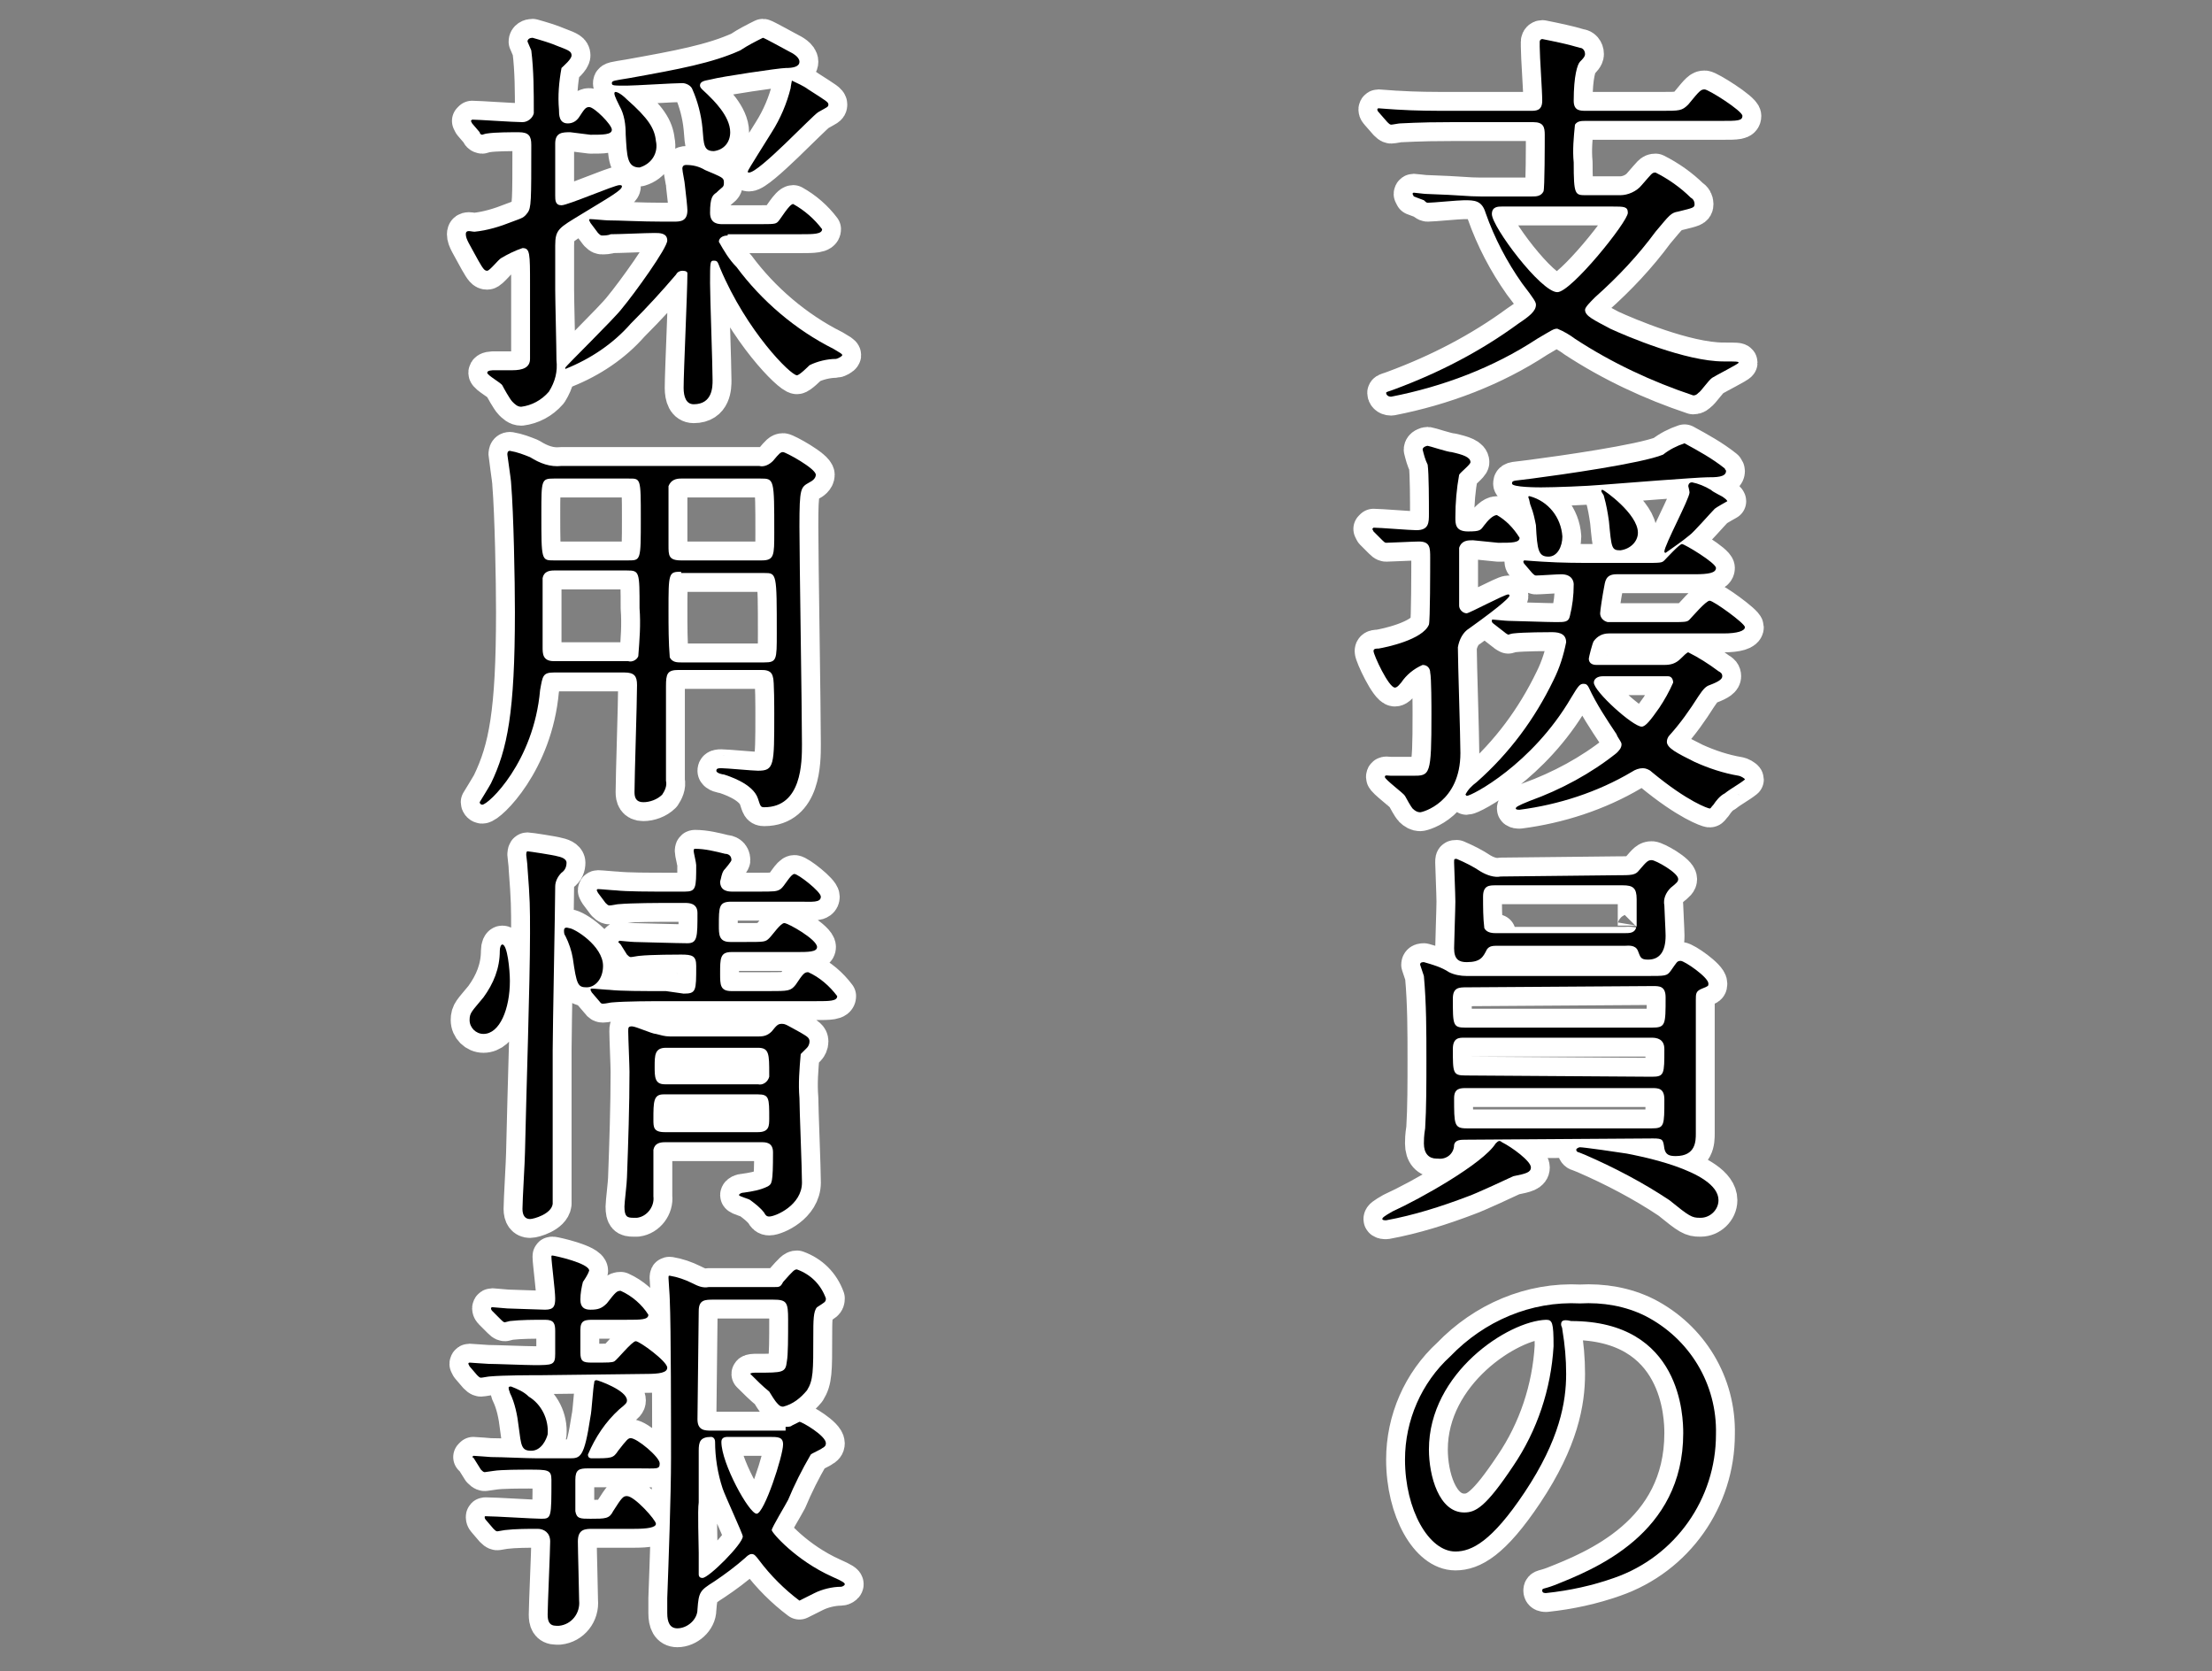 <?xml version="1.0" encoding="utf-8"?>
<!-- Generator: Adobe Illustrator 23.1.1, SVG Export Plug-In . SVG Version: 6.00 Build 0)  -->
<svg version="1.1" id="レイヤー_1" xmlns="http://www.w3.org/2000/svg" xmlns:xlink="http://www.w3.org/1999/xlink" x="0px"
	 y="0px" viewBox="0 0 175.7 132.7" style="enable-background:new 0 0 175.7 132.7;" xml:space="preserve">
<rect x="0" y="0" width="175.7" height="132.7" fill="#808080" stroke="none"/>
<style type="text/css">
	.st0{fill:none;stroke:#FFFFFF;stroke-width:3;stroke-linecap:round;stroke-linejoin:round;}
</style>
<title>アセット 2</title>
<g>
	<g>
		<g id="レイヤー_1-2_7_">
			<path class="st0" d="M112.3,15.6c-0.1-0.2-0.1-0.2-0.1-0.2s0-0.1,0.1-0.1s0.8,0.1,1,0.1c2.9,0.1,3.2,0.2,4.3,0.2h4.1
				c0.3,0,0.7,0,0.9-0.4c0.1-0.2,0.1-3.9,0.1-4.5s-0.1-1-0.9-1h-6.5c-2.8,0-3.8,0.1-4.1,0.1c-0.1,0-0.6,0.1-0.7,0.1
				s-0.2-0.1-0.3-0.2l-0.7-0.8c-0.1-0.1-0.1-0.2-0.1-0.2s0-0.1,0.1-0.1s1.2,0.1,1.4,0.1c1.6,0.1,2.9,0.1,4.4,0.1h6.3
				c0.4,0,0.9,0,0.9-0.8s-0.2-3.5-0.2-4.3c0,0,0-0.3,0-0.4c0-0.1,0.1-0.2,0.2-0.2c1,0.2,2,0.4,3,0.7c0.2,0,0.4,0.2,0.4,0.5
				c0,0.2-0.2,0.4-0.4,0.6C125.3,5.1,125,6,125,8c0,0.8,0.5,0.8,1,0.8h6c1.4,0,1.6,0,2.1-0.5c0.9-1.1,1-1.2,1.3-1.2s3,1.7,3,2.1
				c0,0.4-0.4,0.4-1.7,0.4H126c-0.4,0-0.7,0-0.9,0.3c-0.1,1-0.2,2-0.1,3c0,2.6,0.1,2.6,1,2.6h2.7c0.6,0,1.3-0.3,1.7-0.8
				c0.8-0.9,0.8-1,1.1-1c1,0.5,2,1.2,2.8,2c0.2,0.1,0.3,0.3,0.3,0.5c0,0.3-0.1,0.3-1.3,0.6c-0.6,0.1-0.7,0.3-1.8,1.6
				c-1.4,1.9-3,3.6-4.8,5.2c-0.4,0.4-0.8,0.8-0.8,1c0,0.5,0.7,0.8,2,1.5c1.3,0.6,6,2.6,9,2.6c1,0,1.2,0,1.2,0.1s-1.8,1-2.1,1.2
				s-0.9,1.1-1.1,1.2c-0.1,0.1-0.2,0.2-0.4,0.2c-3.3-1.1-6.5-2.6-9.4-4.5c-0.4-0.3-0.9-0.6-1.4-0.8c-0.3,0-0.4,0.1-1.6,0.8
				c-3.5,2.3-7.5,3.8-11.6,4.6c-0.3,0-0.4-0.2-0.4-0.3s0.2-0.1,0.7-0.3c3.5-1.3,6.8-3,9.8-5.2c0.9-0.6,1.4-1,1.4-1.5
				c0-0.2-0.1-0.4-1.1-1.7c-1.2-1.7-2.2-3.6-2.9-5.6c-0.3-1-0.9-1-1.7-1c-0.5,0-2.5,0.2-2.9,0.2c-0.1,0-0.2-0.1-0.3-0.2L112.3,15.6z
				 M119.3,16.4c-0.3,0-0.8,0-0.8,0.6c0,1,3.9,6.2,5.2,6.2c1.1,0,5.6-5.6,5.6-6.3c0-0.5-0.3-0.5-1.2-0.5L119.3,16.4z"/>
			<path class="st0" d="M117,42.9c-0.4,0-0.9,0-1.1,0.6c0,0.2,0,4,0,4.6c0,0.3,0.3,0.6,0.6,0.6l0,0c0.2,0,3-1.5,3.3-1.5
				c0,0,0.1,0,0.1,0.1s-0.4,0.6-3.2,2.6c-0.5,0.3-0.8,0.9-0.9,1.5c0,1.2,0.2,7.1,0.2,8.4c0,3.9-3,4.7-3.2,4.7s-0.4-0.1-0.6-0.3
				c-0.1-0.1-0.5-0.8-0.6-1s-1.6-1.3-1.6-1.5s0.2-0.1,0.5-0.1h1.7c1.4,0,1.5,0,1.5-4.9c0-0.5,0-2.9-0.1-3.3c0-0.3-0.2-0.6-0.6-0.6
				l0,0c-0.7,0.3-1.3,0.8-1.7,1.4c-0.1,0.1-0.3,0.4-0.5,0.4c-0.5,0-1.7-2.6-1.7-2.9c0-0.2,0.2-0.2,0.4-0.2c0.6-0.1,3.5-0.7,4-1.9
				c0.1-0.3,0.1-4.5,0.1-5.3s0-1.3-0.9-1.3c-0.4,0-2.3,0.1-2.6,0.1c-0.1,0-0.2-0.1-0.3-0.2l-0.7-0.7C109,42,109,42,109,42l0.1-0.1
				c0.5,0,2.9,0.2,3.4,0.2c1,0,1-0.6,1-1.3c0-0.9,0-3.2-0.1-3.9c-0.2-0.4-0.3-0.8-0.4-1.2c0-0.2,0.3-0.3,0.4-0.3s1.6,0.5,1.9,0.5
				c0.9,0.2,1.5,0.4,1.5,0.8c0,0.2-0.8,0.8-0.9,1c-0.2,1.1-0.3,2.2-0.3,3.4c0,0.5,0,1.1,1,1.1s1-0.1,1.3-0.5s0.7-0.8,1-0.8
				c0.7,0.4,1.3,1,1.8,1.8c0,0.4-0.6,0.4-1.7,0.4L117,42.9z M118.6,49.5c-0.1-0.1-0.1-0.1-0.1-0.2c0-0.1,0-0.1,0.1-0.1
				s1,0.1,1.2,0.1c0.4,0,3.1,0.1,3.8,0.1s1,0,1.1-0.5c0.2-0.8,0.3-1.6,0.3-2.5c0-0.2-0.1-0.8-1-0.8c-0.3,0-1.7,0.1-2,0.1
				c-0.1,0-0.2-0.1-0.3-0.2l-0.6-0.7c-0.1-0.1-0.1-0.2-0.1-0.2s0-0.1,0.1-0.1s1.2,0.1,1.4,0.1c1.6,0.1,2.9,0.1,4.4,0.1h3.6
				c1.4,0,1.5,0,1.7-0.2s1.2-1.3,1.4-1.3s2.7,1.5,2.7,1.9s-0.6,0.5-1.7,0.5h-6.2c-0.9,0-0.9,0.6-1,1.1s-0.3,1.8-0.3,2
				c0,0.3,0.2,0.6,0.6,0.7h0.1h4.7c1.4,0,1.5,0,1.7-0.2s1.3-1.5,1.6-1.5s2.8,1.8,2.8,2.1s-0.6,0.5-1.7,0.5h-9.1
				c-0.5,0-0.9,0.2-1.2,0.6c-0.1,0.1-0.4,1.3-0.4,1.4c0,0.3,0.2,0.5,0.6,0.5h5.4c0.5,0,0.9-0.1,1.3-0.5c0.2-0.2,0.5-0.5,0.6-0.5
				c0.8,0.4,1.6,0.9,2.4,1.5c0.2,0.1,0.3,0.2,0.3,0.4s-0.2,0.4-1,0.7c-0.3,0.1-0.5,0.3-0.9,0.9c-0.7,1.1-1.4,2.1-2.3,3.1
				c-0.1,0.1-0.2,0.3-0.2,0.5c0,0.5,0.8,0.9,2.2,1.6c1.1,0.5,2.3,0.9,3.5,1.1c0.1,0,0.5,0.2,0.5,0.3c-0.5,0.4-1.1,0.7-1.6,1.1
				c-0.4,0.2-0.7,0.6-0.9,0.9c-0.2,0.2-0.2,0.3-0.3,0.3s-1.7-0.5-4.6-2.9c-0.2-0.2-0.5-0.3-0.7-0.3c-0.3,0-0.6,0.1-0.9,0.3
				c-2.7,1.6-5.8,2.6-8.9,3c-0.1,0-0.3,0-0.3-0.1s0.1-0.2,1.1-0.6c2.5-0.9,4.9-2.2,6.9-3.8c0.2-0.2,0.4-0.4,0.4-0.7
				c0-0.2-0.3-0.5-0.4-0.8c-0.8-1.2-1.6-2.4-2.2-3.7c-0.1-0.2-0.2-0.3-0.4-0.3c-0.3,0-0.4,0.1-1,1.1c-3.1,5.3-7.9,7.8-8.3,7.8
				l-0.1-0.1c0.2-0.4,0.5-0.7,0.9-1c2.6-2.3,4.6-5,6.1-8.1c0.5-1,0.8-2,1-3c0-0.8-0.8-0.8-1.2-0.8c-0.1,0-2.2,0-3,0.1
				c-0.1,0-0.4,0.1-0.4,0.1s-0.2-0.1-0.3-0.2L118.6,49.5z M127.2,38.5c-1.1,0.1-3.7,0.2-4.8,0.2c-0.2,0-2.3,0-2.3-0.3
				s0.2-0.2,1.6-0.4c2.3-0.3,8.7-1.2,10.4-1.9c0.5-0.4,1.1-0.7,1.7-0.9c1.1,0.6,2.2,1.2,3.2,2c0,0.1,0.1,0.1,0.1,0.2
				c0,0.5-0.8,0.5-1.5,0.5C134.9,37.9,128.4,38.4,127.2,38.5L127.2,38.5z M123,44.2c-0.8,0-0.9-0.5-1-2.5c-0.1-0.5-0.2-1-0.4-1.5
				c-0.1-0.2-0.1-0.5-0.2-0.7c0-0.1,0-0.1,0.1-0.1c1.5,0.4,2.5,1.7,2.6,3.2C124.1,43.4,123.7,44.2,123,44.2z M127.3,53.7
				c-0.4,0-0.7,0.2-0.7,0.5c0,0.7,3.1,3.5,3.8,3.5c0.3,0,0.7-0.5,1.4-1.5c0.4-0.6,0.8-1.3,1.1-2c0-0.2-0.1-0.5-0.4-0.5h-0.1H127.3z
				 M128.7,43.7c-0.7,0-0.7-0.2-0.9-2.3c-0.1-0.7-0.2-1.3-0.4-2c0-0.1-0.2-0.3-0.2-0.4s0-0.1,0.1-0.1s2.8,1.9,2.8,3.4
				C130.1,43,129.5,43.6,128.7,43.7L128.7,43.7z M136.9,39.5c0.3,0.2,0.3,0.3,0.3,0.3s-0.9,0.5-1,0.6c-0.3,0.3-1.7,1.9-2,2.1
				c-0.6,0.5-1.2,0.9-1.9,1.4c0,0-0.1,0-0.1-0.1c0-0.5,2-4.2,2-4.7c0-0.1-0.1-0.5-0.1-0.5s0-0.3,0.3-0.3c0.5,0.1,1,0.3,1.5,0.6
				C136.1,39.1,136.8,39.4,136.9,39.5L136.9,39.5z"/>
			<path class="st0" d="M121.6,92.7c0,0.4-0.4,0.5-1.4,0.7c-0.2,0.1-3,1.4-3.6,1.6c-2.1,0.8-4.3,1.5-6.5,1.9c-0.1,0-0.3,0-0.3-0.1
				s0.1-0.2,0.8-0.6c2.2-1,7.2-3.8,8.2-5.4c0.1-0.1,0.2-0.2,0.3-0.2c0.1,0,0.2,0.1,0.2,0.1C120.1,91.1,121.6,92.2,121.6,92.7z
				 M116.5,90.5c-0.5,0-0.9,0-1,0.4c0,0.7-0.6,1.2-1.3,1.1c0,0,0,0-0.1,0c-0.6,0-1-0.4-1-1.2c0-0.2,0-0.6,0.1-1.2
				c0.1-1.6,0.1-3.6,0.1-5.5c0-2.2,0-4.4-0.2-6.6c-0.1-0.3-0.2-0.6-0.3-0.9c0-0.2,0.2-0.2,0.3-0.2c0.7,0.2,1.4,0.4,2,0.8
				c0.4,0.2,0.9,0.3,1.4,0.3h14.3c1.5,0,1.6,0,1.9-0.4c0.5-0.7,0.5-0.8,0.8-0.8s2.2,1.3,2.2,1.8c0,0.2,0,0.2-0.5,0.4
				c-0.5,0.2-0.5,0.4-0.5,0.9c0,0.2,0,10,0,10.6s0,1.8-1.6,1.8c-0.5,0-0.8-0.1-0.9-0.6c-0.1-0.7-0.1-0.8-0.9-0.8L116.5,90.5z
				 M116.5,78.4c-0.6,0-1.1,0-1.1,0.9c0,2.1,0,2.3,1,2.3h14.8c1.1,0,1.1-0.2,1.1-2.4c0-0.9-0.5-0.9-1-0.9L116.5,78.4L116.5,78.4z
				 M131.2,85.5c1,0,1-0.2,1-2.2c0-0.8-0.6-0.9-1-0.9h-14.9c-0.4,0-0.9,0-0.9,0.9c0,1.9,0,2.1,1,2.1L131.2,85.5z M128.4,69.5
				c1.2,0,1.5,0,1.8-0.4c0.6-0.7,0.7-0.8,1-0.8s2.1,1,2.1,1.5c0,0.2-0.1,0.3-0.6,0.7c-0.4,0.4-0.6,0.9-0.5,1.4c0,0.3,0.1,2,0.1,2.4
				c0,1.3-0.5,1.9-1.4,1.9c-0.6,0-0.6-0.2-0.8-0.7s-0.8-0.4-1-0.4H119c-0.4,0-0.7,0-0.9,0.3c-0.3,0.6-0.5,1-1.6,1
				c-0.6,0-1-0.2-1-1.1c0-0.5,0.1-3.1,0.1-3.7s-0.1-2.8-0.1-3.1c0-0.3,0-0.3,0.2-0.3c0.7,0.3,1.3,0.6,1.9,1c0.5,0.3,1.1,0.5,1.6,0.4
				L128.4,69.5z M131.2,89.6c1,0,1-0.2,1-2.3c0-0.9-0.5-0.9-1-0.9h-14.7c-0.5,0-1,0-1,0.8c0,2.1,0,2.4,1,2.4H131.2z M129,74.1
				c0.5,0,0.9,0,1-0.6c0-0.2,0-1.8,0-2.1c0-0.9-0.3-1.1-1.1-1.1h-10.1c-0.5,0-1,0-1,0.9c0,0.8,0,1.7,0.1,2.5c0.2,0.4,0.7,0.4,1,0.4
				C118.9,74.1,129,74.1,129,74.1z M136.5,95.3c0,0.8-0.7,1.4-1.4,1.4H135c-0.6,0-0.8-0.1-2.4-1.4c-2.1-1.4-4.4-2.6-6.7-3.6
				l-0.5-0.2c-0.1,0-0.2-0.1-0.2-0.2s0.2-0.2,0.3-0.2c0.3,0,3.1,0.4,3.7,0.5C129.7,91.7,136.5,92.9,136.5,95.3z"/>
			<path class="st0" d="M124,105.2c0,0.1,0.1,0.2,0.1,0.4c0.2,1.2,0.3,2.3,0.3,3.5c0,2.2-0.5,5.2-3.3,9.4c-2.6,3.9-4.2,4.7-5.5,4.7
				c-2.1,0-4-3.3-4-7.3c0-3.1,1.3-6.1,3.6-8.2c2.7-2.8,6.4-4.4,10.3-4.2c1.8-0.1,3.6,0.2,5.2,1c3.5,1.8,5.7,5.4,5.6,9.4
				c0,5.1-3.2,9.7-8.1,11.4c-1.7,0.6-3.5,1-5.4,1.2c-0.1,0-0.3,0-0.3-0.2s0.1-0.1,0.9-0.4c3.3-1.3,10.3-4.1,10.3-12.1
				c0-1.2-0.1-8.9-8.9-8.9C124,104.7,124,105,124,105.2z M113.5,115.1c0,2.1,0.8,5,2.8,5c0.9,0,1.7-0.4,3.9-3.7
				c1.9-2.8,3-6.1,3.2-9.5c0-1.9-0.1-2.1-0.6-2.1C119.8,104.9,113.5,109,113.5,115.1L113.5,115.1z"/>
			<path class="st0" d="M45.3,10.5c-0.6,0-1.2,0-1.2,0.9v4.1c0,0.4,0,0.8,0.5,0.8s4.2-1.6,4.6-1.6c0.1,0,0.2,0,0.2,0.1
				c0,0.3-0.9,0.8-3.2,2.2c-1.8,1.1-2.1,1.2-2.1,2.5c0,1.1,0,2.3,0,3.5c0,0.8,0.1,4.7,0.1,5.6c0.1,0.9-0.1,1.7-0.6,2.5
				c-0.6,0.7-1.4,1.1-2.2,1.2c-0.3,0-0.5-0.2-0.7-0.4c-0.2-0.2-0.7-1.1-0.8-1.3s-1.2-0.8-1.2-1s0.4-0.2,0.6-0.2h1.4
				c0.8,0,1.4-0.2,1.4-0.9c0-0.2,0-5.2,0-5.9c0-2.5,0-2.9-0.6-2.9c-0.6,0.2-1.2,0.5-1.7,0.8c-0.2,0.1-0.9,1-1.1,1s-0.3-0.1-0.7-0.8
				c-0.7-1.3-1-1.7-1-2.1s0.4-0.2,0.7-0.2c1-0.1,2-0.4,3-0.8c0.8-0.3,0.9-0.3,1.2-0.7s0.3-0.9,0.3-5.4c0-0.7-0.2-1-1-1
				c-0.6,0-1.9,0-2.5,0.1c-0.1,0-0.4,0.1-0.4,0.1c-0.1,0-0.2-0.1-0.2-0.2l-0.6-0.7c-0.1-0.2-0.1-0.2-0.1-0.2l0.1-0.1
				c0.5,0,3.3,0.2,4,0.2c0.4,0,0.8-0.3,0.9-0.7V8.9c0-1.6,0-3.3-0.2-4.9c-0.1-0.2-0.2-0.5-0.3-0.7c0-0.2,0.2-0.3,0.4-0.3
				c0.7,0.2,1.4,0.4,2.1,0.7c0.8,0.3,1,0.4,1,0.7c0,0.3-0.6,0.8-0.8,1c-0.2,1.1-0.3,2.2-0.2,3.3c0,0.4,0,1.1,0.7,1.1
				c0.4,0,0.7-0.2,0.9-0.5c0.4-0.6,0.5-0.8,0.8-0.8c0.4,0,1.8,1.4,1.8,1.8s-0.7,0.4-1.7,0.4L45.3,10.5z M57.8,18.7
				c-0.4,0-0.7,0.2-0.7,0.5c0.4,0.7,0.8,1.4,1.4,2c2,2.7,4.7,5,7.7,6.5c0.5,0.3,0.7,0.4,0.7,0.5s-0.4,0.3-0.5,0.3
				c-0.7,0-1.5,0.2-2.1,0.5c-0.1,0.1-0.8,0.8-1,0.8c-0.5,0-4-3.5-6.1-8.5c-0.2-0.5-0.2-0.6-0.5-0.6s-0.3,0.1-0.3,1.8
				c0,1.1,0.2,6.5,0.2,7.7c0,0.5,0,1.9-1.5,1.9c-0.6,0-0.8-0.6-0.8-1.3c0-1.3,0.3-7.6,0.3-9.1c0-0.1-0.1-0.2-0.4-0.2
				c-0.2,0-0.4,0.1-0.5,0.3c-1.2,1.4-2.2,2.5-3.6,3.9c-1.4,1.6-3.2,2.8-5.2,3.6c0,0,0,0,0-0.1s3.9-3.9,4.5-4.7
				c1-1.2,3.6-4.8,3.6-5.4s-0.6-0.6-1-0.6c-0.7,0-2.8,0.1-3.5,0.1c-0.2,0.1-0.5,0.1-0.7,0.1c-0.1,0-0.2-0.1-0.3-0.2l-0.6-0.8
				c-0.1-0.2-0.1-0.2-0.1-0.2c0-0.1,0-0.1,0.1-0.1c0.2,0,1.2,0.1,1.4,0.1c0.9,0,2.6,0.1,4.4,0.1h0.8c0.5,0,1.1,0,1.1-0.9
				c0-0.2-0.1-1.2-0.2-2c0-0.2-0.2-1.1-0.2-1.3s0.1-0.3,0.3-0.3c0.5,0,1,0.1,1.5,0.4c1.4,0.6,1.5,0.6,1.5,1s-0.1,0.3-0.6,0.8
				c-0.3,0.2-0.5,0.4-0.5,1.6c0,0.9,0.7,0.9,1,0.9h2.7c1.4,0,1.5,0,1.7-0.2c0.2-0.2,0.9-1.4,1.2-1.4c0.9,0.5,1.7,1.2,2.3,2
				c0,0.4-0.7,0.4-1.7,0.4h-5.8V18.7z M56.2,7.5c0.4,0.4,1.8,1.7,1.8,3c0,0.8-0.5,1.4-1.3,1.5c-0.8,0-0.8-0.5-0.9-1.8
				C55.7,9.1,55.4,8,55,7.1c-0.1-0.3-0.5-0.5-0.8-0.5c-0.7,0-3.8,0.2-4.4,0.2c-1.1,0-1.2,0-1.2-0.2c0-0.2,0.2-0.2,1.4-0.4
				C53.9,5.5,56.6,5,58.8,4c0.6-0.4,1.2-0.7,1.8-1c0.1,0,1.9,1,2.1,1.1s0.8,0.4,0.8,0.8S63,5.4,62.4,5.4c-0.5,0-5.2,0.7-5.9,0.9
				c-0.4,0.1-0.9,0.1-0.9,0.5C55.6,7,55.9,7.2,56.2,7.5z M50.8,13.3c-1,0-1-0.9-1.1-2.6c0-0.8-0.1-1.6-0.5-2.3
				c-0.4-0.8-0.4-0.9-0.4-1s0.1-0.1,0.1-0.1s0.3,0,0.9,0.6c1.7,1.5,2.2,2.3,2.3,3.3C52.3,12.1,51.8,13,50.8,13.3
				C50.9,13.3,50.9,13.3,50.8,13.3z M65.8,8.3c0,0.2-0.1,0.2-0.8,0.6c-0.5,0.3-4.7,4.8-5.5,4.8c-0.1,0-0.1,0-0.1-0.1
				s1.6-2.6,1.9-3.1C62,9.4,62.5,8.2,62.8,7c0-0.1,0.1-0.6,0.1-0.6c0.4,0.2,0.9,0.4,1.3,0.7C65.6,8,65.8,8.1,65.8,8.3L65.8,8.3z"/>
			<path class="st0" d="M44,53.4c-0.9,0-0.9,0.3-1.1,1.4c-0.5,5.7-4.1,9.1-4.6,9.1c-0.1,0-0.2-0.1-0.2-0.2c0,0,0.8-1.3,0.9-1.5
				c1.3-2.7,1.9-5.6,1.9-13.6c0-2.5-0.1-7.8-0.3-10.2c0-0.3-0.3-2.2-0.3-2.3s0-0.3,0.2-0.3c0.6,0.1,1.1,0.3,1.6,0.5
				c0.8,0.5,1.6,0.8,2.5,0.7h15.7c0.4,0.1,0.8-0.1,1.1-0.4c0.5-0.6,0.6-0.7,0.8-0.7s2.6,1.3,2.6,1.8c0,0.3-0.3,0.5-0.5,0.6
				c-0.7,0.4-0.8,0.4-0.8,3.5c0,2.6,0.2,14.5,0.2,17.3c0,1.4,0,5-3,5c-0.3,0-0.3-0.1-0.5-0.7c-0.4-1.2-2.4-1.8-2.7-1.9
				c-0.1,0-0.6-0.1-0.6-0.3s0.2-0.2,0.4-0.2c0.4,0,2.5,0.2,2.9,0.2c1.3,0,1.3-0.4,1.3-4.5c0-0.4,0-2.7-0.1-2.9
				c-0.1-0.6-0.6-0.6-1-0.6h-6.5c-0.9,0-1,0.3-1,1.3c0,2.3,0,5,0,7.5c0.1,0.4-0.1,0.8-0.3,1.1c-0.4,0.4-1,0.6-1.5,0.6
				c-0.6,0-0.7-0.4-0.7-0.8c0-1.2,0.2-7.1,0.2-8.5c0-0.7-0.2-1-1-1L44,53.4z M49.9,44.5c1,0,1,0,1-3.3s0-3.2-1-3.2H44
				c-1,0-1,0.1-1,2.8c0,3.7,0,3.7,1,3.7H49.9z M49.9,52.5c0.3,0.1,0.7-0.1,0.8-0.4c0.1-1.3,0.2-2.5,0.1-3.8c0-2.9,0-3-1-3H44
				c-0.4,0-0.8,0.1-0.9,0.6c0,0.2,0,4.7,0,5.5c0,0.5,0,1.1,0.9,1.1L49.9,52.5z M54.1,38c-0.4,0-0.8,0.1-1,0.6c0,0.2,0,3.9,0,4.7
				s0,1.2,1,1.2h6.4c1,0,1-0.4,1-2.2c0-4.3,0-4.3-1.1-4.3H54.1z M54.1,45.4c-1,0-1,0.1-1,3.1c0,1.2,0,2.5,0.1,3.7
				c0.2,0.4,0.6,0.4,0.9,0.4h6.6c1,0,1-0.2,1-2.3c0-4.8,0-4.8-1-4.8h-6.6V45.4z"/>
			<path class="st0" d="M40.5,77.9c0,2.2-0.8,4.2-2.1,4.2c-0.6,0-1.1-0.5-1.1-1.1l0,0c0-0.6,0.2-0.7,1.1-1.8
				c0.8-1.1,1.3-2.3,1.3-3.7c0-0.3,0.1-0.5,0.2-0.5C40.3,75,40.5,77,40.5,77.9z M44.6,69.3c-0.3,0.3-0.5,0.7-0.5,1.1
				c0,1.4-0.2,11.4-0.2,13v12.2c-0.1,0.8-1.5,1.2-1.8,1.2c-0.4,0-0.6-0.3-0.6-0.8c0-0.7,0.2-3.9,0.2-4.5c0.1-4.7,0.4-13.4,0.4-17.4
				c0-2.1,0-2.6-0.2-5.2c0-0.3-0.1-0.9-0.1-1s0-0.3,0.1-0.3s2.1,0.3,2.4,0.4c0.5,0.1,0.7,0.3,0.7,0.5C45,68.8,44.9,69.1,44.6,69.3
				L44.6,69.3z M47.9,76.7c0,1-0.6,1.7-1.3,1.7s-0.8-0.2-1.1-2.3c-0.1-0.6-0.3-1.2-0.6-1.8c-0.1-0.1-0.1-0.3-0.1-0.4
				c0-0.2,0.1-0.3,0.4-0.2C45.6,73.7,47.9,75.1,47.9,76.7L47.9,76.7z M54.3,78.9c1,0,1-0.2,1-2.2c0-0.8-0.3-0.9-1.2-0.9
				c-0.2,0-2.4,0-3.3,0.1c-0.1,0-0.6,0.1-0.7,0.1c-0.1,0-0.2-0.1-0.3-0.2L49.3,75c-0.1-0.1-0.2-0.2-0.2-0.2l0.1-0.1
				c0,0,1,0.1,1.2,0.1s3.5,0.1,4.2,0.1c0.8,0,0.8-0.5,0.8-2.4c0-0.8-0.7-0.8-1-0.8h-1.2c-0.8,0-3,0-4.1,0.1c-0.1,0-0.5,0.1-0.7,0.1
				c-0.1,0-0.2-0.1-0.3-0.2l-0.6-0.8c-0.1-0.2-0.1-0.2-0.1-0.2c0-0.1,0.1-0.1,0.1-0.1c0.2,0,1.2,0.1,1.4,0.1
				c0.9,0.1,2.6,0.1,4.4,0.1h1.1c0.9,0,0.9-0.3,0.9-2.1c0-0.2-0.2-1-0.2-1.1s0-0.2,0.1-0.2c0.8,0,1.6,0.2,2.4,0.4
				c0.2,0,0.5,0.1,0.5,0.5c0,0.1-0.5,0.7-0.6,0.8c-0.2,0.3-0.2,0.6-0.3,0.9c0,0.8,0.7,0.8,1,0.8h2c1.3,0,1.5,0,1.8-0.2
				s0.8-1.2,1.1-1.2s2.1,1.4,2.1,1.8c0,0.5-0.7,0.4-1.7,0.4h-5.4c-1,0-1,0.4-1,1.9c0,0.7,0,1.3,0.9,1.3h1.3c1.4,0,1.5,0,1.8-0.3
				s0.9-1.2,1.2-1.2s2.6,1.3,2.6,1.9c0,0.4-0.7,0.4-1.7,0.4h-5.1c-0.9,0-0.9,0.5-0.9,1.7c0,0.9,0,1.4,0.9,1.4h3c1.5,0,1.7,0,2.1-0.5
				c0.6-0.9,0.7-1,1-1c0.9,0.4,1.7,1.1,2.3,1.9c0,0.4-0.6,0.4-1.7,0.4H52.7c-0.8,0-3,0-4.1,0.1c-0.1,0-0.5,0.1-0.7,0.1
				s-0.2-0.1-0.3-0.2L47,78.8c-0.1-0.2-0.1-0.2-0.1-0.2c0-0.1,0.1-0.1,0.1-0.1c0.2,0,1.2,0.1,1.4,0.1c0.9,0.1,2.6,0.1,4.5,0.1
				L54.3,78.9z M52.8,90.7c-0.4,0-0.8,0.1-0.9,0.6c0,0.1,0,3.2,0,3.7c0.1,0.8-0.5,1.6-1.3,1.7c-0.1,0-0.2,0-0.3,0
				c-0.5,0-0.7-0.1-0.7-0.9c0-0.3,0.2-1.9,0.2-2.3c0.1-2.7,0.2-5.7,0.2-8.4c0-0.5-0.1-2.7-0.1-3.2c0-0.3,0-0.4,0.3-0.4
				s1.6,0.6,1.9,0.6c0.4,0.1,0.7,0.2,1.1,0.2h7.1c0.4,0,0.7-0.1,1-0.4c0.4-0.5,0.5-0.6,0.8-0.6s0.4,0.1,1.5,0.7
				c0.5,0.3,0.7,0.4,0.7,0.7c0,0.2-0.1,0.4-0.2,0.5c-0.2,0.2-0.5,0.5-0.5,0.5c-0.1,1.2-0.2,2.3-0.1,3.5c0,0.9,0.2,5.6,0.2,6.7
				c0,1.8-2.1,2.7-2.6,2.7c-0.2,0-0.3-0.1-0.4-0.3c-0.3-0.4-0.7-0.7-1.1-1c-0.1-0.1-0.9-0.3-0.9-0.4s0.2-0.2,0.4-0.2
				c0.7-0.1,1.3-0.2,1.9-0.5c0.3-0.2,0.4-0.2,0.4-2.7c0-0.8-0.6-0.8-0.9-0.8L52.8,90.7z M52.7,86.9c-0.8,0-0.8,0.6-0.8,2
				c0,0.6,0,1,0.9,1h7.4c0.9,0,0.9-0.5,0.9-1.1c0-1.6,0-1.9-0.9-1.9H52.7z M52.9,83.2c-0.9,0-0.9,0.6-0.9,1.5c0,0.8,0,1.4,0.8,1.4
				h7.4c0.4,0.1,0.8-0.2,0.9-0.6c0-0.1,0-0.1,0-0.2c0-1.6,0-2.1-0.9-2.1C60.2,83.2,52.9,83.2,52.9,83.2z"/>
			<path class="st0" d="M43,109.2c-0.7,0-3,0-4.1,0.1c-0.1,0-0.6,0.1-0.7,0.1c-0.1,0-0.2-0.1-0.3-0.2l-0.6-0.7
				c-0.1-0.2-0.1-0.2-0.1-0.2s0-0.1,0.1-0.1s1.3,0.1,1.5,0.1c0.5,0,3,0.1,3.6,0.1c1.5,0,1.7,0,1.7-0.9v-1.8c0-0.6-0.1-0.9-0.8-0.9
				c-0.9,0-1.9,0-2.8,0.1l-0.4,0.1c-0.1,0-0.2-0.1-0.3-0.2l-0.7-0.7c-0.1-0.1-0.1-0.2-0.1-0.2s0-0.1,0.1-0.1l1.2,0.1
				c0.3,0,2.6,0.1,3,0.1c0.7,0,0.8-0.3,0.8-0.9s-0.3-2.9-0.3-3.3c0-0.1,0-0.1,0.1-0.1s2.9,0.6,2.9,1.2c-0.1,0.3-0.3,0.6-0.5,0.9
				c-0.1,0.4-0.2,0.9-0.2,1.4c0,0.6,0.3,0.8,0.8,0.8c0.6,0,0.9-0.1,1.3-0.5c0.7-0.9,0.8-1,1.1-1c0.9,0.4,1.7,1.1,2.2,1.9
				c0,0.4-0.6,0.4-1.7,0.4h-2.6c-0.7,0-1.1,0-1.1,0.8v1.8c0,0.7,0.2,0.8,0.9,0.8c1.4,0,1.6,0,1.8-0.1s1.4-1.6,1.7-1.6
				s2.5,1.6,2.5,2.1c0,0.4-0.6,0.5-1.7,0.5L43,109.2L43,109.2z M37.7,115.9c-0.1-0.2-0.2-0.2-0.2-0.2l0.1-0.1c0.2,0,1.3,0.1,1.4,0.1
				c0.9,0,2.8,0.1,3.7,0.1h2.5c0.9,0,1.2,0,1.7-3.3c0.1-0.4,0.2-2.3,0.3-2.7c0-0.2,0.1-0.2,0.2-0.2c0.1,0,2.4,0.8,2.4,1.6
				c0,0.2-0.1,0.3-0.6,0.7c-1.1,1-1.9,2.2-2.5,3.6c0,0.2,0.1,0.3,0.3,0.3l0,0c1.6,0,1.7,0,2.1-0.6c0.7-0.9,0.8-1,1-1
				c0.5,0,2.3,1.5,2.3,2s-0.2,0.4-1.7,0.4h-4c-0.7,0-1,0.1-1,0.9v2.5c0.1,0.6,0.4,0.6,1.2,0.6c1.2,0,1.5,0,1.8-0.6
				c0.7-1.1,0.8-1.2,1.1-1.2c0.6,0,2.3,1.9,2.3,2.2c0,0.3-0.7,0.4-1.7,0.4h-3.3c-0.6,0-1.2,0-1.2,1c0,0.7,0.1,4.1,0.1,4.7
				c0.1,1-0.6,1.9-1.6,2c-0.1,0-0.1,0-0.2,0c-0.6,0-0.7-0.4-0.7-0.9c0-0.7,0.2-5.1,0.2-5.8c0-0.7-0.5-1-1-1c-0.7,0-1.8,0-2.6,0.1
				l-0.6,0.1c-0.1,0-0.2-0.1-0.3-0.2l-0.6-0.7c-0.1-0.1-0.1-0.2-0.1-0.2c0-0.1,0-0.1,0.1-0.1c0.7,0,3.8,0.2,4.4,0.2
				c0.8,0,0.8-0.1,0.8-3.1c0-0.8-0.3-0.8-1.8-0.8c-0.6,0-2.2,0-2.8,0.1l-0.7,0.1c-0.1,0-0.2-0.1-0.3-0.2L37.7,115.9z M42.2,115.2
				c-0.8,0-0.8-0.4-1-1.9c-0.1-0.9-0.3-1.9-0.7-2.7c0-0.1-0.1-0.2-0.1-0.4c0-0.1,0.1-0.1,0.2-0.1c0.5,0.2,1,0.4,1.4,0.8
				c1,0.6,1.6,1.8,1.5,3C43.4,114.3,43,115.2,42.2,115.2L42.2,115.2z M62.4,113.3c0.2,0,0.4,0,0.5-0.1c0.2-0.1,0.4-0.2,0.6-0.3
				c0.2,0,2.1,1.1,2.1,1.7c0,0.2-0.1,0.3-0.3,0.4c-0.1,0.1-0.8,0.4-0.9,0.5c-0.7,1.2-1.3,2.4-1.8,3.6c-0.2,0.4-1.3,2.2-1.3,2.4
				s1.9,2.4,4.8,3.7c0.9,0.4,1,0.5,1,0.6s-0.2,0.2-0.3,0.2c-0.7,0-1.5,0.2-2.1,0.5c-0.4,0.2-0.8,0.4-1.2,0.6c-1.2-0.9-2.3-2-3.2-3.2
				c-0.3-0.4-0.4-0.5-0.6-0.5c-0.2,0-0.4,0.2-0.5,0.3c-0.8,0.7-1.6,1.3-2.5,1.9c-1.1,0.7-1.2,0.8-1.3,2.2c0,0.8-0.8,1.5-1.6,1.5
				c-0.6,0-0.8-0.5-0.8-1.2c0-0.2,0-0.9,0-1.2c0.1-2.7,0.3-8.2,0.3-11.1c0-2.7,0-10.4-0.1-12.6c0-0.3-0.1-1.5-0.1-1.7s0-0.2,0.1-0.2
				c0.6,0.1,1.2,0.3,1.8,0.6c0.4,0.2,0.8,0.4,1.3,0.3h5.2c0.4,0,0.5,0,0.7-0.4c0.8-0.9,0.9-1,1.1-1c1.1,0.4,1.9,1.2,2.3,2.3
				c0,0.3-0.1,0.3-0.7,0.7c-0.3,0.3-0.3,1.1-0.3,2.3c0,2.8,0,3.5-0.5,4.3c-0.5,0.6-1.1,1.1-1.9,1.3c-0.2,0-0.3-0.1-0.4-0.2
				c-0.3-0.3-0.5-0.7-0.7-1c-0.5-0.4-1-0.9-1.5-1.4c0-0.1,0.3-0.1,0.5-0.1c2.1,0,2.3,0,2.4-0.9c0.1-0.5,0.1-1.9,0.1-3.3
				s-0.1-1.6-1.2-1.6h-4.7c-0.7,0-1.2,0-1.2,0.9c0,0.6-0.1,8.2-0.1,8.6c0,0.9,0.6,0.9,1.1,0.9h5.9V113.3z M55.5,123.3v1.7
				c0,0.2,0.1,0.3,0.3,0.3l0,0c0.5,0,3.2-2.7,3.2-3.3c0-0.2-1.4-3.2-1.6-3.8c-0.4-1.2-0.6-2.5-0.6-3.7c0-0.3-0.2-0.4-0.3-0.4
				c-0.9,0-1,0.4-1,1.1c0,1.4,0,2.7,0,4.1C55.4,119.9,55.5,122.6,55.5,123.3L55.5,123.3z M57.8,114.1c-0.3,0-0.5,0.1-0.5,0.4
				c0,1.7,2.2,5.7,2.8,5.7s2.1-4.6,2.1-5.5c0-0.6-0.4-0.6-1.1-0.6H57.8z"/>
		</g>
	</g>
	<g>
		<g id="レイヤー_1-2_6_">
			<path d="M112.3,15.6c-0.1-0.2-0.1-0.2-0.1-0.2s0-0.1,0.1-0.1s0.8,0.1,1,0.1c2.9,0.1,3.2,0.2,4.3,0.2h4.1c0.3,0,0.7,0,0.9-0.4
				c0.1-0.2,0.1-3.9,0.1-4.5s-0.1-1-0.9-1h-6.5c-2.8,0-3.8,0.1-4.1,0.1c-0.1,0-0.6,0.1-0.7,0.1s-0.2-0.1-0.3-0.2l-0.7-0.8
				c-0.1-0.1-0.1-0.2-0.1-0.2s0-0.1,0.1-0.1s1.2,0.1,1.4,0.1c1.6,0.1,2.9,0.1,4.4,0.1h6.3c0.4,0,0.9,0,0.9-0.8s-0.2-3.5-0.2-4.3
				c0,0,0-0.3,0-0.4c0-0.1,0.1-0.2,0.2-0.2c1,0.2,2,0.4,3,0.7c0.2,0,0.4,0.2,0.4,0.5c0,0.2-0.2,0.4-0.4,0.6C125.3,5.1,125,6,125,8
				c0,0.8,0.5,0.8,1,0.8h6c1.4,0,1.6,0,2.1-0.5c0.9-1.1,1-1.2,1.3-1.2s3,1.7,3,2.1c0,0.4-0.4,0.4-1.7,0.4H126c-0.4,0-0.7,0-0.9,0.3
				c-0.1,1-0.2,2-0.1,3c0,2.6,0.1,2.6,1,2.6h2.7c0.6,0,1.3-0.3,1.7-0.8c0.8-0.9,0.8-1,1.1-1c1,0.5,2,1.2,2.8,2
				c0.2,0.1,0.3,0.3,0.3,0.5c0,0.3-0.1,0.3-1.3,0.6c-0.6,0.1-0.7,0.3-1.8,1.6c-1.4,1.9-3,3.6-4.8,5.2c-0.4,0.4-0.8,0.8-0.8,1
				c0,0.5,0.7,0.8,2,1.5c1.3,0.6,6,2.6,9,2.6c1,0,1.2,0,1.2,0.1s-1.8,1-2.1,1.2s-0.9,1.1-1.1,1.2c-0.1,0.1-0.2,0.2-0.4,0.2
				c-3.3-1.1-6.5-2.6-9.4-4.5c-0.4-0.3-0.9-0.6-1.4-0.8c-0.3,0-0.4,0.1-1.6,0.8c-3.5,2.3-7.5,3.8-11.6,4.6c-0.3,0-0.4-0.2-0.4-0.3
				s0.2-0.1,0.7-0.3c3.5-1.3,6.8-3,9.8-5.2c0.9-0.6,1.4-1,1.4-1.5c0-0.2-0.1-0.4-1.1-1.7c-1.2-1.7-2.2-3.6-2.9-5.6
				c-0.3-1-0.9-1-1.7-1c-0.5,0-2.5,0.2-2.9,0.2c-0.1,0-0.2-0.1-0.3-0.2L112.3,15.6z M119.3,16.4c-0.3,0-0.8,0-0.8,0.6
				c0,1,3.9,6.2,5.2,6.2c1.1,0,5.6-5.6,5.6-6.3c0-0.5-0.3-0.5-1.2-0.5L119.3,16.4z"/>
			<path d="M117,42.9c-0.4,0-0.9,0-1.1,0.6c0,0.2,0,4,0,4.6c0,0.3,0.3,0.6,0.6,0.6l0,0c0.2,0,3-1.5,3.3-1.5c0,0,0.1,0,0.1,0.1
				s-0.4,0.6-3.2,2.6c-0.5,0.3-0.8,0.9-0.9,1.5c0,1.2,0.2,7.1,0.2,8.4c0,3.9-3,4.7-3.2,4.7s-0.4-0.1-0.6-0.3c-0.1-0.1-0.5-0.8-0.6-1
				s-1.6-1.3-1.6-1.5s0.2-0.1,0.5-0.1h1.7c1.4,0,1.5,0,1.5-4.9c0-0.5,0-2.9-0.1-3.3c0-0.3-0.2-0.6-0.6-0.6l0,0
				c-0.7,0.3-1.3,0.8-1.7,1.4c-0.1,0.1-0.3,0.4-0.5,0.4c-0.5,0-1.7-2.6-1.7-2.9c0-0.2,0.2-0.2,0.4-0.2c0.6-0.1,3.5-0.7,4-1.9
				c0.1-0.3,0.1-4.5,0.1-5.3s0-1.3-0.9-1.3c-0.4,0-2.3,0.1-2.6,0.1c-0.1,0-0.2-0.1-0.3-0.2l-0.7-0.7C109,42,109,42,109,42l0.1-0.1
				c0.5,0,2.9,0.2,3.4,0.2c1,0,1-0.6,1-1.3c0-0.9,0-3.2-0.1-3.9c-0.2-0.4-0.3-0.8-0.4-1.2c0-0.2,0.3-0.3,0.4-0.3s1.6,0.5,1.9,0.5
				c0.9,0.2,1.5,0.4,1.5,0.8c0,0.2-0.8,0.8-0.9,1c-0.2,1.1-0.3,2.2-0.3,3.4c0,0.5,0,1.1,1,1.1s1-0.1,1.3-0.5s0.7-0.8,1-0.8
				c0.7,0.4,1.3,1,1.8,1.8c0,0.4-0.6,0.4-1.7,0.4L117,42.9z M118.6,49.5c-0.1-0.1-0.1-0.1-0.1-0.2c0-0.1,0-0.1,0.1-0.1
				s1,0.1,1.2,0.1c0.4,0,3.1,0.1,3.8,0.1s1,0,1.1-0.5c0.2-0.8,0.3-1.6,0.3-2.5c0-0.2-0.1-0.8-1-0.8c-0.3,0-1.7,0.1-2,0.1
				c-0.1,0-0.2-0.1-0.3-0.2l-0.6-0.7c-0.1-0.1-0.1-0.2-0.1-0.2s0-0.1,0.1-0.1s1.2,0.1,1.4,0.1c1.6,0.1,2.9,0.1,4.4,0.1h3.6
				c1.4,0,1.5,0,1.7-0.2s1.2-1.3,1.4-1.3s2.7,1.5,2.7,1.9s-0.6,0.5-1.7,0.5h-6.2c-0.9,0-0.9,0.6-1,1.1s-0.3,1.8-0.3,2
				c0,0.3,0.2,0.6,0.6,0.7h0.1h4.7c1.4,0,1.5,0,1.7-0.2s1.3-1.5,1.6-1.5s2.8,1.8,2.8,2.1s-0.6,0.5-1.7,0.5h-9.1
				c-0.5,0-0.9,0.2-1.2,0.6c-0.1,0.1-0.4,1.3-0.4,1.4c0,0.3,0.2,0.5,0.6,0.5h5.4c0.5,0,0.9-0.1,1.3-0.5c0.2-0.2,0.5-0.5,0.6-0.5
				c0.8,0.4,1.6,0.9,2.4,1.5c0.2,0.1,0.3,0.2,0.3,0.4s-0.2,0.4-1,0.7c-0.3,0.1-0.5,0.3-0.9,0.9c-0.7,1.1-1.4,2.1-2.3,3.1
				c-0.1,0.1-0.2,0.3-0.2,0.5c0,0.5,0.8,0.9,2.2,1.6c1.1,0.5,2.3,0.9,3.5,1.1c0.1,0,0.5,0.2,0.5,0.3c-0.5,0.4-1.1,0.7-1.6,1.1
				c-0.4,0.2-0.7,0.6-0.9,0.9c-0.2,0.2-0.2,0.3-0.3,0.3s-1.7-0.5-4.6-2.9c-0.2-0.2-0.5-0.3-0.7-0.3c-0.3,0-0.6,0.1-0.9,0.3
				c-2.7,1.6-5.8,2.6-8.9,3c-0.1,0-0.3,0-0.3-0.1s0.1-0.2,1.1-0.6c2.5-0.9,4.9-2.2,6.9-3.8c0.2-0.2,0.4-0.4,0.4-0.7
				c0-0.2-0.3-0.5-0.4-0.8c-0.8-1.2-1.6-2.4-2.2-3.7c-0.1-0.2-0.2-0.3-0.4-0.3c-0.3,0-0.4,0.1-1,1.1c-3.1,5.3-7.9,7.8-8.3,7.8
				l-0.1-0.1c0.2-0.4,0.5-0.7,0.9-1c2.6-2.3,4.6-5,6.1-8.1c0.5-1,0.8-2,1-3c0-0.8-0.8-0.8-1.2-0.8c-0.1,0-2.2,0-3,0.1
				c-0.1,0-0.4,0.1-0.4,0.1s-0.2-0.1-0.3-0.2L118.6,49.5z M127.2,38.5c-1.1,0.1-3.7,0.2-4.8,0.2c-0.2,0-2.3,0-2.3-0.3
				s0.2-0.2,1.6-0.4c2.3-0.3,8.7-1.2,10.4-1.9c0.5-0.4,1.1-0.7,1.7-0.9c1.1,0.6,2.2,1.2,3.2,2c0,0.1,0.1,0.1,0.1,0.2
				c0,0.5-0.8,0.5-1.5,0.5C134.9,37.9,128.4,38.4,127.2,38.5L127.2,38.5z M123,44.2c-0.8,0-0.9-0.5-1-2.5c-0.1-0.5-0.2-1-0.4-1.5
				c-0.1-0.2-0.1-0.5-0.2-0.7c0-0.1,0-0.1,0.1-0.1c1.5,0.4,2.5,1.7,2.6,3.2C124.1,43.4,123.7,44.2,123,44.2z M127.3,53.7
				c-0.4,0-0.7,0.2-0.7,0.5c0,0.7,3.1,3.5,3.8,3.5c0.3,0,0.7-0.5,1.4-1.5c0.4-0.6,0.8-1.3,1.1-2c0-0.2-0.1-0.5-0.4-0.5h-0.1H127.3z
				 M128.7,43.7c-0.7,0-0.7-0.2-0.9-2.3c-0.1-0.7-0.2-1.3-0.4-2c0-0.1-0.2-0.3-0.2-0.4s0-0.1,0.1-0.1s2.8,1.9,2.8,3.4
				C130.1,43,129.5,43.6,128.7,43.7L128.7,43.7z M136.9,39.5c0.3,0.2,0.3,0.3,0.3,0.3s-0.9,0.5-1,0.6c-0.3,0.3-1.7,1.9-2,2.1
				c-0.6,0.5-1.2,0.9-1.9,1.4c0,0-0.1,0-0.1-0.1c0-0.5,2-4.2,2-4.7c0-0.1-0.1-0.5-0.1-0.5s0-0.3,0.3-0.3c0.5,0.1,1,0.3,1.5,0.6
				C136.1,39.1,136.8,39.4,136.9,39.5L136.9,39.5z"/>
			<path d="M121.6,92.7c0,0.4-0.4,0.5-1.4,0.7c-0.2,0.1-3,1.4-3.6,1.6c-2.1,0.8-4.3,1.5-6.5,1.9c-0.1,0-0.3,0-0.3-0.1
				s0.1-0.2,0.8-0.6c2.2-1,7.2-3.8,8.2-5.4c0.1-0.1,0.2-0.2,0.3-0.2c0.1,0,0.2,0.1,0.2,0.1C120.1,91.1,121.6,92.2,121.6,92.7z
				 M116.5,90.5c-0.5,0-0.9,0-1,0.4c0,0.7-0.6,1.2-1.3,1.1c0,0,0,0-0.1,0c-0.6,0-1-0.4-1-1.2c0-0.2,0-0.6,0.1-1.2
				c0.1-1.6,0.1-3.6,0.1-5.5c0-2.2,0-4.4-0.2-6.6c-0.1-0.3-0.2-0.6-0.3-0.9c0-0.2,0.2-0.2,0.3-0.2c0.7,0.2,1.4,0.4,2,0.8
				c0.4,0.2,0.9,0.3,1.4,0.3h14.3c1.5,0,1.6,0,1.9-0.4c0.5-0.7,0.5-0.8,0.8-0.8s2.2,1.3,2.2,1.8c0,0.2,0,0.2-0.5,0.4
				c-0.5,0.2-0.5,0.4-0.5,0.9c0,0.2,0,10,0,10.6s0,1.8-1.6,1.8c-0.5,0-0.8-0.1-0.9-0.6c-0.1-0.7-0.1-0.8-0.9-0.8L116.5,90.5z
				 M116.5,78.4c-0.6,0-1.1,0-1.1,0.9c0,2.1,0,2.3,1,2.3h14.8c1.1,0,1.1-0.2,1.1-2.4c0-0.9-0.5-0.9-1-0.9L116.5,78.4L116.5,78.4z
				 M131.2,85.5c1,0,1-0.2,1-2.2c0-0.8-0.6-0.9-1-0.9h-14.9c-0.4,0-0.9,0-0.9,0.9c0,1.9,0,2.1,1,2.1L131.2,85.5z M128.4,69.5
				c1.2,0,1.5,0,1.8-0.4c0.6-0.7,0.7-0.8,1-0.8s2.1,1,2.1,1.5c0,0.2-0.1,0.3-0.6,0.7c-0.4,0.4-0.6,0.9-0.5,1.4c0,0.3,0.1,2,0.1,2.4
				c0,1.3-0.5,1.9-1.4,1.9c-0.6,0-0.6-0.2-0.8-0.7s-0.8-0.4-1-0.4H119c-0.4,0-0.7,0-0.9,0.3c-0.3,0.6-0.5,1-1.6,1
				c-0.6,0-1-0.2-1-1.1c0-0.5,0.1-3.1,0.1-3.7s-0.1-2.8-0.1-3.1c0-0.3,0-0.3,0.2-0.3c0.7,0.3,1.3,0.6,1.9,1c0.5,0.3,1.1,0.5,1.6,0.4
				L128.4,69.5z M131.2,89.6c1,0,1-0.2,1-2.3c0-0.9-0.5-0.9-1-0.9h-14.7c-0.5,0-1,0-1,0.8c0,2.1,0,2.4,1,2.4H131.2z M129,74.1
				c0.5,0,0.9,0,1-0.6c0-0.2,0-1.8,0-2.1c0-0.9-0.3-1.1-1.1-1.1h-10.1c-0.5,0-1,0-1,0.9c0,0.8,0,1.7,0.1,2.5c0.2,0.4,0.7,0.4,1,0.4
				C118.9,74.1,129,74.1,129,74.1z M136.5,95.3c0,0.8-0.7,1.4-1.4,1.4H135c-0.6,0-0.8-0.1-2.4-1.4c-2.1-1.4-4.4-2.6-6.7-3.6
				l-0.5-0.2c-0.1,0-0.2-0.1-0.2-0.2s0.2-0.2,0.3-0.2c0.3,0,3.1,0.4,3.7,0.5C129.7,91.7,136.5,92.9,136.5,95.3z"/>
			<path d="M124,105.2c0,0.1,0.1,0.2,0.1,0.4c0.2,1.2,0.3,2.3,0.3,3.5c0,2.2-0.5,5.2-3.3,9.4c-2.6,3.9-4.2,4.7-5.5,4.7
				c-2.1,0-4-3.3-4-7.3c0-3.1,1.3-6.1,3.6-8.2c2.7-2.8,6.4-4.4,10.3-4.2c1.8-0.1,3.6,0.2,5.2,1c3.5,1.8,5.7,5.4,5.6,9.4
				c0,5.1-3.2,9.7-8.1,11.4c-1.7,0.6-3.5,1-5.4,1.2c-0.1,0-0.3,0-0.3-0.2s0.1-0.1,0.9-0.4c3.3-1.3,10.3-4.1,10.3-12.1
				c0-1.2-0.1-8.9-8.9-8.9C124,104.7,124,105,124,105.2z M113.5,115.1c0,2.1,0.8,5,2.8,5c0.9,0,1.7-0.4,3.9-3.7
				c1.9-2.8,3-6.1,3.2-9.5c0-1.9-0.1-2.1-0.6-2.1C119.8,104.9,113.5,109,113.5,115.1L113.5,115.1z"/>
			<path d="M45.3,10.5c-0.6,0-1.2,0-1.2,0.9v4.1c0,0.4,0,0.8,0.5,0.8s4.2-1.6,4.6-1.6c0.1,0,0.2,0,0.2,0.1c0,0.3-0.9,0.8-3.2,2.2
				c-1.8,1.1-2.1,1.2-2.1,2.5c0,1.1,0,2.3,0,3.5c0,0.8,0.1,4.7,0.1,5.6c0.1,0.9-0.1,1.7-0.6,2.5c-0.6,0.7-1.4,1.1-2.2,1.2
				c-0.3,0-0.5-0.2-0.7-0.4c-0.2-0.2-0.7-1.1-0.8-1.3s-1.2-0.8-1.2-1s0.4-0.2,0.6-0.2h1.4c0.8,0,1.4-0.2,1.4-0.9c0-0.2,0-5.2,0-5.9
				c0-2.5,0-2.9-0.6-2.9c-0.6,0.2-1.2,0.5-1.7,0.8c-0.2,0.1-0.9,1-1.1,1s-0.3-0.1-0.7-0.8c-0.7-1.3-1-1.7-1-2.1s0.4-0.2,0.7-0.2
				c1-0.1,2-0.4,3-0.8c0.8-0.3,0.9-0.3,1.2-0.7s0.3-0.9,0.3-5.4c0-0.7-0.2-1-1-1c-0.6,0-1.9,0-2.5,0.1c-0.1,0-0.4,0.1-0.4,0.1
				c-0.1,0-0.2-0.1-0.2-0.2l-0.6-0.7c-0.1-0.2-0.1-0.2-0.1-0.2l0.1-0.1c0.5,0,3.3,0.2,4,0.2c0.4,0,0.8-0.3,0.9-0.7V8.9
				c0-1.6,0-3.3-0.2-4.9c-0.1-0.2-0.2-0.5-0.3-0.7c0-0.2,0.2-0.3,0.4-0.3c0.7,0.2,1.4,0.4,2.1,0.7c0.8,0.3,1,0.4,1,0.7
				c0,0.3-0.6,0.8-0.8,1c-0.2,1.1-0.3,2.2-0.2,3.3c0,0.4,0,1.1,0.7,1.1c0.4,0,0.7-0.2,0.9-0.5c0.4-0.6,0.5-0.8,0.8-0.8
				c0.4,0,1.8,1.4,1.8,1.8s-0.7,0.4-1.7,0.4L45.3,10.5z M57.8,18.7c-0.4,0-0.7,0.2-0.7,0.5c0.4,0.7,0.8,1.4,1.4,2
				c2,2.7,4.7,5,7.7,6.5c0.5,0.3,0.7,0.4,0.7,0.5s-0.4,0.3-0.5,0.3c-0.7,0-1.5,0.2-2.1,0.5c-0.1,0.1-0.8,0.8-1,0.8
				c-0.5,0-4-3.5-6.1-8.5c-0.2-0.5-0.2-0.6-0.5-0.6s-0.3,0.1-0.3,1.8c0,1.1,0.2,6.5,0.2,7.7c0,0.5,0,1.9-1.5,1.9
				c-0.6,0-0.8-0.6-0.8-1.3c0-1.3,0.3-7.6,0.3-9.1c0-0.1-0.1-0.2-0.4-0.2c-0.2,0-0.4,0.1-0.5,0.3c-1.2,1.4-2.2,2.5-3.6,3.9
				c-1.4,1.6-3.2,2.8-5.2,3.6c0,0,0,0,0-0.1s3.9-3.9,4.5-4.7c1-1.2,3.6-4.8,3.6-5.4s-0.6-0.6-1-0.6c-0.7,0-2.8,0.1-3.5,0.1
				c-0.2,0.1-0.5,0.1-0.7,0.1c-0.1,0-0.2-0.1-0.3-0.2l-0.6-0.8c-0.1-0.2-0.1-0.2-0.1-0.2c0-0.1,0-0.1,0.1-0.1c0.2,0,1.2,0.1,1.4,0.1
				c0.9,0,2.6,0.1,4.4,0.1h0.8c0.5,0,1.1,0,1.1-0.9c0-0.2-0.1-1.2-0.2-2c0-0.2-0.2-1.1-0.2-1.3s0.1-0.3,0.3-0.3c0.5,0,1,0.1,1.5,0.4
				c1.4,0.6,1.5,0.6,1.5,1s-0.1,0.3-0.6,0.8c-0.3,0.2-0.5,0.4-0.5,1.6c0,0.9,0.7,0.9,1,0.9h2.7c1.4,0,1.5,0,1.7-0.2
				c0.2-0.2,0.9-1.4,1.2-1.4c0.9,0.5,1.7,1.2,2.3,2c0,0.4-0.7,0.4-1.7,0.4h-5.8V18.7z M56.2,7.5c0.4,0.4,1.8,1.7,1.8,3
				c0,0.8-0.5,1.4-1.3,1.5c-0.8,0-0.8-0.5-0.9-1.8C55.7,9.1,55.4,8,55,7.1c-0.1-0.3-0.5-0.5-0.8-0.5c-0.7,0-3.8,0.2-4.4,0.2
				c-1.1,0-1.2,0-1.2-0.2c0-0.2,0.2-0.2,1.4-0.4C53.9,5.5,56.6,5,58.8,4c0.6-0.4,1.2-0.7,1.8-1c0.1,0,1.9,1,2.1,1.1s0.8,0.4,0.8,0.8
				S63,5.4,62.4,5.4c-0.5,0-5.2,0.7-5.9,0.9c-0.4,0.1-0.9,0.1-0.9,0.5C55.6,7,55.9,7.2,56.2,7.5z M50.8,13.3c-1,0-1-0.9-1.1-2.6
				c0-0.8-0.1-1.6-0.5-2.3c-0.4-0.8-0.4-0.9-0.4-1s0.1-0.1,0.1-0.1s0.3,0,0.9,0.6c1.7,1.5,2.2,2.3,2.3,3.3
				C52.3,12.1,51.8,13,50.8,13.3C50.9,13.3,50.9,13.3,50.8,13.3z M65.8,8.3c0,0.2-0.1,0.2-0.8,0.6c-0.5,0.3-4.7,4.8-5.5,4.8
				c-0.1,0-0.1,0-0.1-0.1s1.6-2.6,1.9-3.1C62,9.4,62.5,8.2,62.8,7c0-0.1,0.1-0.6,0.1-0.6c0.4,0.2,0.9,0.4,1.3,0.7
				C65.6,8,65.8,8.1,65.8,8.3L65.8,8.3z"/>
			<path d="M44,53.4c-0.9,0-0.9,0.3-1.1,1.4c-0.5,5.7-4.1,9.1-4.6,9.1c-0.1,0-0.2-0.1-0.2-0.2c0,0,0.8-1.3,0.9-1.5
				c1.3-2.7,1.9-5.6,1.9-13.6c0-2.5-0.1-7.8-0.3-10.2c0-0.3-0.3-2.2-0.3-2.3s0-0.3,0.2-0.3c0.6,0.1,1.1,0.3,1.6,0.5
				c0.8,0.5,1.6,0.8,2.5,0.7h15.7c0.4,0.1,0.8-0.1,1.1-0.4c0.5-0.6,0.6-0.7,0.8-0.7s2.6,1.3,2.6,1.8c0,0.3-0.3,0.5-0.5,0.6
				c-0.7,0.4-0.8,0.4-0.8,3.5c0,2.6,0.2,14.5,0.2,17.3c0,1.4,0,5-3,5c-0.3,0-0.3-0.1-0.5-0.7c-0.4-1.2-2.4-1.8-2.7-1.9
				c-0.1,0-0.6-0.1-0.6-0.3s0.2-0.2,0.4-0.2c0.4,0,2.5,0.2,2.9,0.2c1.3,0,1.3-0.4,1.3-4.5c0-0.4,0-2.7-0.1-2.9
				c-0.1-0.6-0.6-0.6-1-0.6h-6.5c-0.9,0-1,0.3-1,1.3c0,2.3,0,5,0,7.5c0.1,0.4-0.1,0.8-0.3,1.1c-0.4,0.4-1,0.6-1.5,0.6
				c-0.6,0-0.7-0.4-0.7-0.8c0-1.2,0.2-7.1,0.2-8.5c0-0.7-0.2-1-1-1L44,53.4z M49.9,44.5c1,0,1,0,1-3.3s0-3.2-1-3.2H44
				c-1,0-1,0.1-1,2.8c0,3.7,0,3.7,1,3.7H49.9z M49.9,52.5c0.3,0.1,0.7-0.1,0.8-0.4c0.1-1.3,0.2-2.5,0.1-3.8c0-2.9,0-3-1-3H44
				c-0.4,0-0.8,0.1-0.9,0.6c0,0.2,0,4.7,0,5.5c0,0.5,0,1.1,0.9,1.1L49.9,52.5z M54.1,38c-0.4,0-0.8,0.1-1,0.6c0,0.2,0,3.9,0,4.7
				s0,1.2,1,1.2h6.4c1,0,1-0.4,1-2.2c0-4.3,0-4.3-1.1-4.3H54.1z M54.1,45.4c-1,0-1,0.1-1,3.1c0,1.2,0,2.5,0.1,3.7
				c0.2,0.4,0.6,0.4,0.9,0.4h6.6c1,0,1-0.2,1-2.3c0-4.8,0-4.8-1-4.8h-6.6V45.4z"/>
			<path d="M40.5,77.9c0,2.2-0.8,4.2-2.1,4.2c-0.6,0-1.1-0.5-1.1-1.1l0,0c0-0.6,0.2-0.7,1.1-1.8c0.8-1.1,1.3-2.3,1.3-3.7
				c0-0.3,0.1-0.5,0.2-0.5C40.3,75,40.5,77,40.5,77.9z M44.6,69.3c-0.3,0.3-0.5,0.7-0.5,1.1c0,1.4-0.2,11.4-0.2,13v12.2
				c-0.1,0.8-1.5,1.2-1.8,1.2c-0.4,0-0.6-0.3-0.6-0.8c0-0.7,0.2-3.9,0.2-4.5c0.1-4.7,0.4-13.4,0.4-17.4c0-2.1,0-2.6-0.2-5.2
				c0-0.3-0.1-0.9-0.1-1s0-0.3,0.1-0.3s2.1,0.3,2.4,0.4c0.5,0.1,0.7,0.3,0.7,0.5C45,68.8,44.9,69.1,44.6,69.3L44.6,69.3z M47.9,76.7
				c0,1-0.6,1.7-1.3,1.7s-0.8-0.2-1.1-2.3c-0.1-0.6-0.3-1.2-0.6-1.8c-0.1-0.1-0.1-0.3-0.1-0.4c0-0.2,0.1-0.3,0.4-0.2
				C45.6,73.7,47.9,75.1,47.9,76.7L47.9,76.7z M54.3,78.9c1,0,1-0.2,1-2.2c0-0.8-0.3-0.9-1.2-0.9c-0.2,0-2.4,0-3.3,0.1
				c-0.1,0-0.6,0.1-0.7,0.1c-0.1,0-0.2-0.1-0.3-0.2L49.3,75c-0.1-0.1-0.2-0.2-0.2-0.2l0.1-0.1c0,0,1,0.1,1.2,0.1s3.5,0.1,4.2,0.1
				c0.8,0,0.8-0.5,0.8-2.4c0-0.8-0.7-0.8-1-0.8h-1.2c-0.8,0-3,0-4.1,0.1c-0.1,0-0.5,0.1-0.7,0.1c-0.1,0-0.2-0.1-0.3-0.2l-0.6-0.8
				c-0.1-0.2-0.1-0.2-0.1-0.2c0-0.1,0.1-0.1,0.1-0.1c0.2,0,1.2,0.1,1.4,0.1c0.9,0.1,2.6,0.1,4.4,0.1h1.1c0.9,0,0.9-0.3,0.9-2.1
				c0-0.2-0.2-1-0.2-1.1s0-0.2,0.1-0.2c0.8,0,1.6,0.2,2.4,0.4c0.2,0,0.5,0.1,0.5,0.5c0,0.1-0.5,0.7-0.6,0.8
				c-0.2,0.3-0.2,0.6-0.3,0.9c0,0.8,0.7,0.8,1,0.8h2c1.3,0,1.5,0,1.8-0.2s0.8-1.2,1.1-1.2s2.1,1.4,2.1,1.8c0,0.5-0.7,0.4-1.7,0.4
				h-5.4c-1,0-1,0.4-1,1.9c0,0.7,0,1.3,0.9,1.3h1.3c1.4,0,1.5,0,1.8-0.3s0.9-1.2,1.2-1.2s2.6,1.3,2.6,1.9c0,0.4-0.7,0.4-1.7,0.4
				h-5.1c-0.9,0-0.9,0.5-0.9,1.7c0,0.9,0,1.4,0.9,1.4h3c1.5,0,1.7,0,2.1-0.5c0.6-0.9,0.7-1,1-1c0.9,0.4,1.7,1.1,2.3,1.9
				c0,0.4-0.6,0.4-1.7,0.4H52.7c-0.8,0-3,0-4.1,0.1c-0.1,0-0.5,0.1-0.7,0.1s-0.2-0.1-0.3-0.2L47,78.8c-0.1-0.2-0.1-0.2-0.1-0.2
				c0-0.1,0.1-0.1,0.1-0.1c0.2,0,1.2,0.1,1.4,0.1c0.9,0.1,2.6,0.1,4.5,0.1L54.3,78.9z M52.8,90.7c-0.4,0-0.8,0.1-0.9,0.6
				c0,0.1,0,3.2,0,3.7c0.1,0.8-0.5,1.6-1.3,1.7c-0.1,0-0.2,0-0.3,0c-0.5,0-0.7-0.1-0.7-0.9c0-0.3,0.2-1.9,0.2-2.3
				c0.1-2.7,0.2-5.7,0.2-8.4c0-0.5-0.1-2.7-0.1-3.2c0-0.3,0-0.4,0.3-0.4s1.6,0.6,1.9,0.6c0.4,0.1,0.7,0.2,1.1,0.2h7.1
				c0.4,0,0.7-0.1,1-0.4c0.4-0.5,0.5-0.6,0.8-0.6s0.4,0.1,1.5,0.7c0.5,0.3,0.7,0.4,0.7,0.7c0,0.2-0.1,0.4-0.2,0.5
				c-0.2,0.2-0.5,0.5-0.5,0.5c-0.1,1.2-0.2,2.3-0.1,3.5c0,0.9,0.2,5.6,0.2,6.7c0,1.8-2.1,2.7-2.6,2.7c-0.2,0-0.3-0.1-0.4-0.3
				c-0.3-0.4-0.7-0.7-1.1-1c-0.1-0.1-0.9-0.3-0.9-0.4s0.2-0.2,0.4-0.2c0.7-0.1,1.3-0.2,1.9-0.5c0.3-0.2,0.4-0.2,0.4-2.7
				c0-0.8-0.6-0.8-0.9-0.8L52.8,90.7z M52.7,86.9c-0.8,0-0.8,0.6-0.8,2c0,0.6,0,1,0.9,1h7.4c0.9,0,0.9-0.5,0.9-1.1
				c0-1.6,0-1.9-0.9-1.9H52.7z M52.9,83.2c-0.9,0-0.9,0.6-0.9,1.5c0,0.8,0,1.4,0.8,1.4h7.4c0.4,0.1,0.8-0.2,0.9-0.6
				c0-0.1,0-0.1,0-0.2c0-1.6,0-2.1-0.9-2.1C60.2,83.2,52.9,83.2,52.9,83.2z"/>
			<path d="M43,109.2c-0.7,0-3,0-4.1,0.1c-0.1,0-0.6,0.1-0.7,0.1c-0.1,0-0.2-0.1-0.3-0.2l-0.6-0.7c-0.1-0.2-0.1-0.2-0.1-0.2
				s0-0.1,0.1-0.1s1.3,0.1,1.5,0.1c0.5,0,3,0.1,3.6,0.1c1.5,0,1.7,0,1.7-0.9v-1.8c0-0.6-0.1-0.9-0.8-0.9c-0.9,0-1.9,0-2.8,0.1
				l-0.4,0.1c-0.1,0-0.2-0.1-0.3-0.2l-0.7-0.7c-0.1-0.1-0.1-0.2-0.1-0.2s0-0.1,0.1-0.1l1.2,0.1c0.3,0,2.6,0.1,3,0.1
				c0.7,0,0.8-0.3,0.8-0.9s-0.3-2.9-0.3-3.3c0-0.1,0-0.1,0.1-0.1s2.9,0.6,2.9,1.2c-0.1,0.3-0.3,0.6-0.5,0.9
				c-0.1,0.4-0.2,0.9-0.2,1.4c0,0.6,0.3,0.8,0.8,0.8c0.6,0,0.9-0.1,1.3-0.5c0.7-0.9,0.8-1,1.1-1c0.9,0.4,1.7,1.1,2.2,1.9
				c0,0.4-0.6,0.4-1.7,0.4h-2.6c-0.7,0-1.1,0-1.1,0.8v1.8c0,0.7,0.2,0.8,0.9,0.8c1.4,0,1.6,0,1.8-0.1s1.4-1.6,1.7-1.6
				s2.5,1.6,2.5,2.1c0,0.4-0.6,0.5-1.7,0.5L43,109.2L43,109.2z M37.7,115.9c-0.1-0.2-0.2-0.2-0.2-0.2l0.1-0.1c0.2,0,1.3,0.1,1.4,0.1
				c0.9,0,2.8,0.1,3.7,0.1h2.5c0.9,0,1.2,0,1.7-3.3c0.1-0.4,0.2-2.3,0.3-2.7c0-0.2,0.1-0.2,0.2-0.2c0.1,0,2.4,0.8,2.4,1.6
				c0,0.2-0.1,0.3-0.6,0.7c-1.1,1-1.9,2.2-2.5,3.6c0,0.2,0.1,0.3,0.3,0.3l0,0c1.6,0,1.7,0,2.1-0.6c0.7-0.9,0.8-1,1-1
				c0.5,0,2.3,1.5,2.3,2s-0.2,0.4-1.7,0.4h-4c-0.7,0-1,0.1-1,0.9v2.5c0.1,0.6,0.4,0.6,1.2,0.6c1.2,0,1.5,0,1.8-0.6
				c0.7-1.1,0.8-1.2,1.1-1.2c0.6,0,2.3,1.9,2.3,2.2c0,0.3-0.7,0.4-1.7,0.4h-3.3c-0.6,0-1.2,0-1.2,1c0,0.7,0.1,4.1,0.1,4.7
				c0.1,1-0.6,1.9-1.6,2c-0.1,0-0.1,0-0.2,0c-0.6,0-0.7-0.4-0.7-0.9c0-0.7,0.2-5.1,0.2-5.8c0-0.7-0.5-1-1-1c-0.7,0-1.8,0-2.6,0.1
				l-0.6,0.1c-0.1,0-0.2-0.1-0.3-0.2l-0.6-0.7c-0.1-0.1-0.1-0.2-0.1-0.2c0-0.1,0-0.1,0.1-0.1c0.7,0,3.8,0.2,4.4,0.2
				c0.8,0,0.8-0.1,0.8-3.1c0-0.8-0.3-0.8-1.8-0.8c-0.6,0-2.2,0-2.8,0.1l-0.7,0.1c-0.1,0-0.2-0.1-0.3-0.2L37.7,115.9z M42.2,115.2
				c-0.8,0-0.8-0.4-1-1.9c-0.1-0.9-0.3-1.9-0.7-2.7c0-0.1-0.1-0.2-0.1-0.4c0-0.1,0.1-0.1,0.2-0.1c0.5,0.2,1,0.4,1.4,0.8
				c1,0.6,1.6,1.8,1.5,3C43.4,114.3,43,115.2,42.2,115.2L42.2,115.2z M62.4,113.3c0.2,0,0.4,0,0.5-0.1c0.2-0.1,0.4-0.2,0.6-0.3
				c0.2,0,2.1,1.1,2.1,1.7c0,0.2-0.1,0.3-0.3,0.4c-0.1,0.1-0.8,0.4-0.9,0.5c-0.7,1.2-1.3,2.4-1.8,3.6c-0.2,0.4-1.3,2.2-1.3,2.4
				s1.9,2.4,4.8,3.7c0.9,0.4,1,0.5,1,0.6s-0.2,0.2-0.3,0.2c-0.7,0-1.5,0.2-2.1,0.5c-0.4,0.2-0.8,0.4-1.2,0.6c-1.2-0.9-2.3-2-3.2-3.2
				c-0.3-0.4-0.4-0.5-0.6-0.5c-0.2,0-0.4,0.2-0.5,0.3c-0.8,0.7-1.6,1.3-2.5,1.9c-1.1,0.7-1.2,0.8-1.3,2.2c0,0.8-0.8,1.5-1.6,1.5
				c-0.6,0-0.8-0.5-0.8-1.2c0-0.2,0-0.9,0-1.2c0.1-2.7,0.3-8.2,0.3-11.1c0-2.7,0-10.4-0.1-12.6c0-0.3-0.1-1.5-0.1-1.7s0-0.2,0.1-0.2
				c0.6,0.1,1.2,0.3,1.8,0.6c0.4,0.2,0.8,0.4,1.3,0.3h5.2c0.4,0,0.5,0,0.7-0.4c0.8-0.9,0.9-1,1.1-1c1.1,0.4,1.9,1.2,2.3,2.3
				c0,0.3-0.1,0.3-0.7,0.7c-0.3,0.3-0.3,1.1-0.3,2.3c0,2.8,0,3.5-0.5,4.3c-0.5,0.6-1.1,1.1-1.9,1.3c-0.2,0-0.3-0.1-0.4-0.2
				c-0.3-0.3-0.5-0.7-0.7-1c-0.5-0.4-1-0.9-1.5-1.4c0-0.1,0.3-0.1,0.5-0.1c2.1,0,2.3,0,2.4-0.9c0.1-0.5,0.1-1.9,0.1-3.3
				s-0.1-1.6-1.2-1.6h-4.7c-0.7,0-1.2,0-1.2,0.9c0,0.6-0.1,8.2-0.1,8.6c0,0.9,0.6,0.9,1.1,0.9h5.9V113.3z M55.5,123.3v1.7
				c0,0.2,0.1,0.3,0.3,0.3l0,0c0.5,0,3.2-2.7,3.2-3.3c0-0.2-1.4-3.2-1.6-3.8c-0.4-1.2-0.6-2.5-0.6-3.7c0-0.3-0.2-0.4-0.3-0.4
				c-0.9,0-1,0.4-1,1.1c0,1.4,0,2.7,0,4.1C55.4,119.9,55.5,122.6,55.5,123.3L55.5,123.3z M57.8,114.1c-0.3,0-0.5,0.1-0.5,0.4
				c0,1.7,2.2,5.7,2.8,5.7s2.1-4.6,2.1-5.5c0-0.6-0.4-0.6-1.1-0.6H57.8z"/>
		</g>
	</g>
</g>
</svg>
